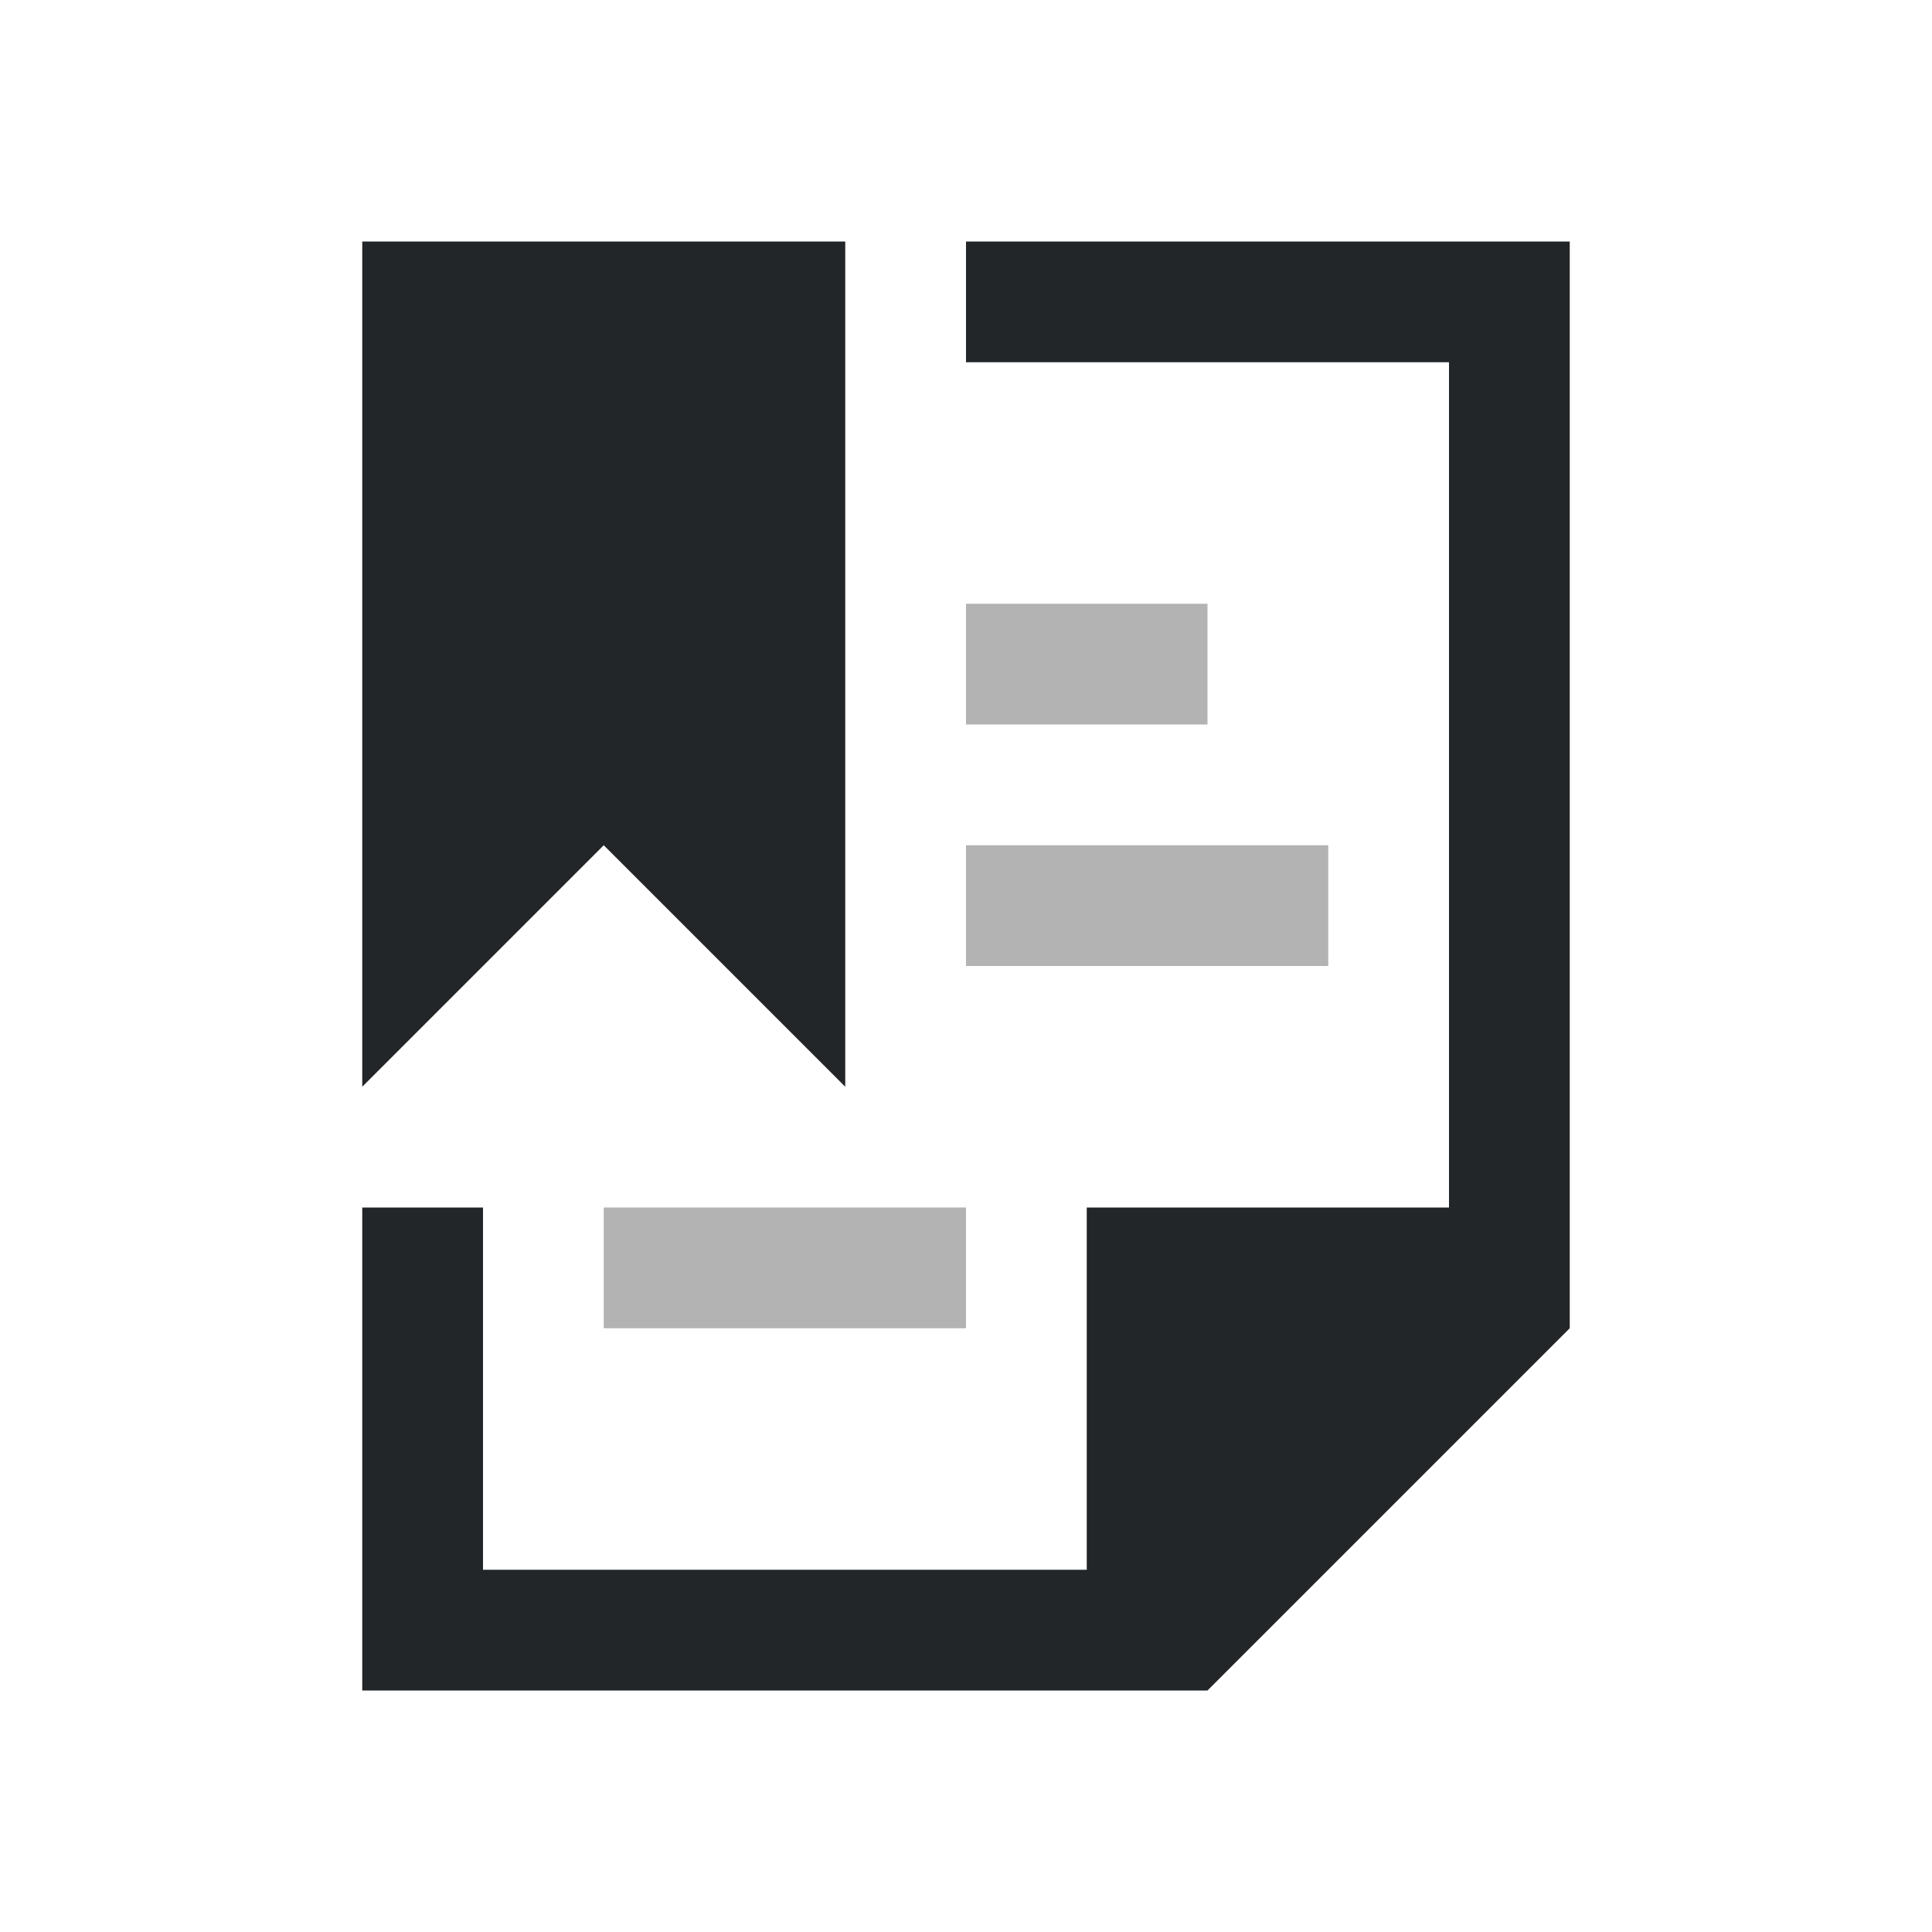 <svg viewBox="0 0 16 16" xmlns="http://www.w3.org/2000/svg"><path d="m3 2v1 6l2-2 2 2v-6-1zm5 0v1h4v7h-3v3h-5v-3h-1v4h7l3-3v-9z" fill="#232629"/><path d="m8 5v1h2v-1zm0 2v1h3v-1zm-3 3v1h3v-1z" fill="#b3b3b3"/></svg>